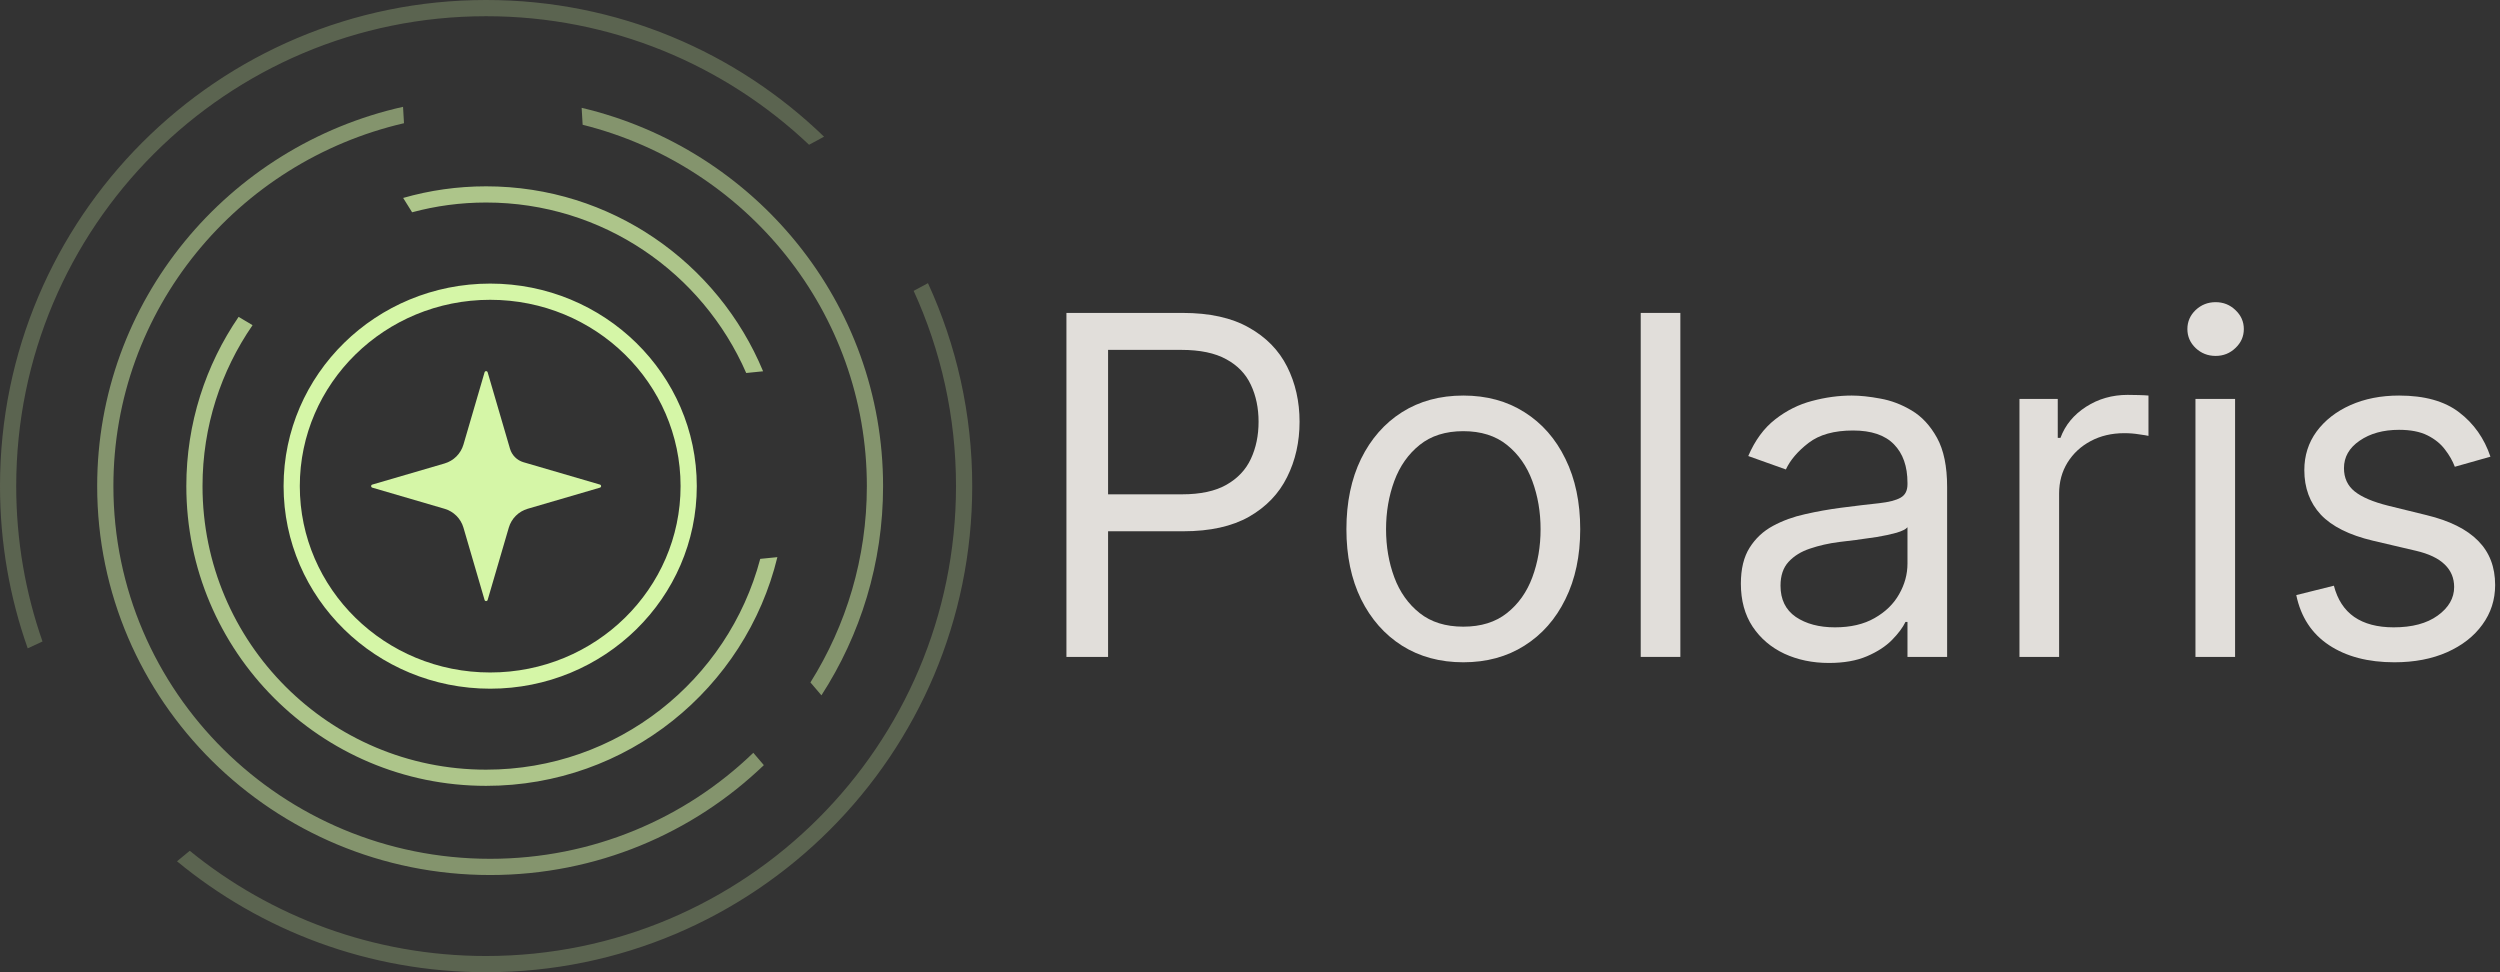 <svg width="126" height="49" viewBox="0 0 126 49" fill="none" xmlns="http://www.w3.org/2000/svg">
<rect x="0" y="0" width="126" height="49" fill="#333333" stroke="none"/>
<path fill-rule="evenodd" clip-rule="evenodd" d="M24.706 33.893C30.02 33.893 34.301 29.673 34.301 24.501C34.301 19.33 30.02 15.11 24.706 15.11C19.39 15.11 15.11 19.33 15.11 24.501C15.11 29.673 19.39 33.893 24.706 33.893ZM24.706 34.71C30.456 34.71 35.118 30.139 35.118 24.501C35.118 18.863 30.456 14.293 24.706 14.293C18.955 14.293 14.293 18.863 14.293 24.501C14.293 30.139 18.955 34.71 24.706 34.71Z" fill="#D5F6A7"/>
<g opacity="0.75">
<path d="M12.026 15.97C10.364 18.397 9.391 21.334 9.391 24.499C9.391 32.843 16.155 39.607 24.499 39.607C31.609 39.607 37.572 34.696 39.18 28.08L38.316 28.167C36.696 34.283 31.124 38.791 24.499 38.791C16.606 38.791 10.207 32.392 10.207 24.499C10.207 21.487 11.139 18.693 12.729 16.389L12.026 15.97Z" fill="#D5F6A7"/>
<path d="M37.609 18.799L38.46 18.713C36.189 13.24 30.794 9.391 24.499 9.391C23.049 9.391 21.646 9.595 20.319 9.976L20.77 10.699C21.959 10.378 23.209 10.207 24.499 10.207C30.366 10.207 35.407 13.742 37.609 18.799Z" fill="#D5F6A7"/>
</g>
<g opacity="0.25">
<path d="M24.5 48.183C37.58 48.183 48.183 37.58 48.183 24.5C48.183 20.989 47.419 17.656 46.048 14.659L46.769 14.271C48.201 17.384 49 20.849 49 24.5C49 38.031 38.031 49 24.5 49C18.582 49 13.155 46.902 8.921 43.409L9.563 42.88C13.638 46.196 18.837 48.183 24.5 48.183Z" fill="#D5F6A7"/>
<path d="M41.532 6.889L40.777 7.296C36.533 3.28 30.804 0.817 24.5 0.817C11.42 0.817 0.817 11.42 0.817 24.5C0.817 27.245 1.284 29.88 2.142 32.331L1.397 32.676C0.492 30.119 0 27.367 0 24.5C0 10.969 10.969 0 24.5 0C31.118 0 37.123 2.624 41.532 6.889Z" fill="#D5F6A7"/>
</g>
<g opacity="0.5">
<path d="M43.69 24.501C43.69 15.724 37.602 8.344 29.365 6.288L29.315 5.435C38.028 7.492 44.507 15.247 44.507 24.501C44.507 28.382 43.367 32 41.4 35.044L40.846 34.394C42.649 31.52 43.69 28.13 43.69 24.501Z" fill="#D5F6A7"/>
<path d="M37.967 37.941C34.546 41.246 29.866 43.284 24.703 43.284C14.208 43.284 5.715 34.866 5.715 24.501C5.715 15.61 11.962 8.153 20.361 6.21L20.313 5.384C11.488 7.36 4.898 15.169 4.898 24.501C4.898 35.325 13.765 44.101 24.703 44.101C30.066 44.101 34.932 41.99 38.498 38.563L37.967 37.941Z" fill="#D5F6A7"/>
</g>
<path d="M24.423 18.763C24.446 18.686 24.554 18.686 24.577 18.763L25.704 22.617C25.8 22.944 26.056 23.2 26.383 23.296L30.238 24.423C30.314 24.446 30.314 24.554 30.238 24.577L26.593 25.643C26.135 25.777 25.777 26.135 25.643 26.593L24.577 30.238C24.554 30.314 24.446 30.314 24.423 30.238L23.358 26.593C23.224 26.135 22.865 25.777 22.407 25.643L18.763 24.577C18.686 24.554 18.686 24.446 18.763 24.423L22.407 23.358C22.865 23.224 23.224 22.865 23.358 22.407L24.423 18.763Z" fill="#D5F6A7"/>
<path d="M53.748 33.108V15.771H59.606C60.966 15.771 62.078 16.017 62.941 16.508C63.81 16.993 64.454 17.651 64.871 18.48C65.289 19.31 65.498 20.235 65.498 21.257C65.498 22.278 65.289 23.206 64.871 24.042C64.459 24.877 63.822 25.543 62.958 26.04C62.095 26.53 60.989 26.776 59.64 26.776H55.441V24.914H59.572C60.503 24.914 61.251 24.753 61.815 24.431C62.38 24.109 62.789 23.675 63.043 23.128C63.302 22.574 63.432 21.951 63.432 21.257C63.432 20.562 63.302 19.942 63.043 19.394C62.789 18.847 62.377 18.418 61.807 18.108C61.237 17.792 60.481 17.634 59.538 17.634H55.847V33.108H53.748Z" fill="#E1DEDA"/>
<path d="M73.751 33.379C72.577 33.379 71.547 33.099 70.661 32.541C69.781 31.982 69.093 31.2 68.596 30.196C68.105 29.191 67.859 28.017 67.859 26.674C67.859 25.32 68.105 24.138 68.596 23.128C69.093 22.117 69.781 21.333 70.661 20.774C71.547 20.215 72.577 19.936 73.751 19.936C74.925 19.936 75.952 20.215 76.832 20.774C77.719 21.333 78.407 22.117 78.898 23.128C79.395 24.138 79.643 25.32 79.643 26.674C79.643 28.017 79.395 29.191 78.898 30.196C78.407 31.2 77.719 31.982 76.832 32.541C75.952 33.099 74.925 33.379 73.751 33.379ZM73.751 31.584C74.643 31.584 75.376 31.356 75.952 30.898C76.528 30.441 76.954 29.84 77.23 29.095C77.507 28.351 77.645 27.544 77.645 26.674C77.645 25.805 77.507 24.995 77.23 24.245C76.954 23.494 76.528 22.888 75.952 22.425C75.376 21.962 74.643 21.731 73.751 21.731C72.859 21.731 72.126 21.962 71.55 22.425C70.975 22.888 70.549 23.494 70.272 24.245C69.996 24.995 69.857 25.805 69.857 26.674C69.857 27.544 69.996 28.351 70.272 29.095C70.549 29.84 70.975 30.441 71.55 30.898C72.126 31.356 72.859 31.584 73.751 31.584Z" fill="#E1DEDA"/>
<path d="M84.69 15.771V33.108H82.692V15.771H84.69Z" fill="#E1DEDA"/>
<path d="M92.176 33.413C91.352 33.413 90.604 33.257 89.932 32.947C89.261 32.631 88.727 32.177 88.332 31.584C87.937 30.986 87.74 30.264 87.74 29.417C87.74 28.672 87.887 28.068 88.18 27.605C88.474 27.137 88.866 26.77 89.357 26.505C89.848 26.24 90.389 26.042 90.982 25.913C91.58 25.777 92.181 25.67 92.785 25.591C93.575 25.489 94.216 25.413 94.707 25.362C95.203 25.306 95.564 25.213 95.79 25.083C96.022 24.953 96.137 24.727 96.137 24.406V24.338C96.137 23.503 95.909 22.854 95.452 22.391C95 21.928 94.314 21.697 93.394 21.697C92.441 21.697 91.693 21.906 91.151 22.323C90.609 22.741 90.229 23.187 90.008 23.661L88.112 22.984C88.451 22.194 88.902 21.578 89.467 21.138C90.037 20.692 90.657 20.382 91.329 20.207C92.006 20.026 92.672 19.936 93.327 19.936C93.744 19.936 94.224 19.987 94.766 20.088C95.313 20.184 95.841 20.385 96.349 20.689C96.862 20.994 97.288 21.454 97.627 22.069C97.966 22.684 98.135 23.508 98.135 24.541V33.108H96.137V31.347H96.036C95.9 31.629 95.674 31.931 95.358 32.253C95.042 32.575 94.622 32.848 94.097 33.074C93.572 33.3 92.932 33.413 92.176 33.413ZM92.48 31.618C93.27 31.618 93.936 31.463 94.478 31.152C95.025 30.842 95.438 30.441 95.714 29.95C95.996 29.459 96.137 28.943 96.137 28.401V26.573C96.053 26.674 95.866 26.767 95.579 26.852C95.296 26.931 94.969 27.002 94.597 27.064C94.23 27.12 93.871 27.171 93.522 27.216C93.177 27.256 92.898 27.29 92.683 27.318C92.164 27.385 91.679 27.495 91.228 27.648C90.782 27.795 90.42 28.017 90.144 28.317C89.873 28.61 89.738 29.011 89.738 29.519C89.738 30.213 89.994 30.738 90.508 31.093C91.027 31.443 91.685 31.618 92.48 31.618Z" fill="#E1DEDA"/>
<path d="M101.781 33.108V20.105H103.711V22.069H103.847C104.084 21.426 104.513 20.904 105.134 20.503C105.754 20.103 106.454 19.902 107.233 19.902C107.38 19.902 107.563 19.905 107.783 19.911C108.003 19.916 108.17 19.925 108.283 19.936V21.968C108.215 21.951 108.06 21.925 107.817 21.892C107.58 21.852 107.329 21.832 107.064 21.832C106.432 21.832 105.867 21.965 105.371 22.23C104.88 22.49 104.49 22.851 104.202 23.314C103.92 23.771 103.779 24.293 103.779 24.88V33.108H101.781Z" fill="#E1DEDA"/>
<path d="M110.651 33.108V20.105H112.648V33.108H110.651ZM111.667 17.938C111.277 17.938 110.941 17.806 110.659 17.541C110.383 17.275 110.244 16.956 110.244 16.584C110.244 16.211 110.383 15.893 110.659 15.627C110.941 15.362 111.277 15.229 111.667 15.229C112.056 15.229 112.389 15.362 112.665 15.627C112.948 15.893 113.089 16.211 113.089 16.584C113.089 16.956 112.948 17.275 112.665 17.541C112.389 17.806 112.056 17.938 111.667 17.938Z" fill="#E1DEDA"/>
<path d="M125.518 23.017L123.723 23.525C123.61 23.226 123.444 22.936 123.224 22.653C123.009 22.366 122.716 22.129 122.343 21.942C121.971 21.756 121.494 21.663 120.913 21.663C120.117 21.663 119.454 21.846 118.923 22.213C118.398 22.574 118.136 23.034 118.136 23.593C118.136 24.09 118.317 24.482 118.678 24.77C119.039 25.058 119.603 25.297 120.371 25.489L122.301 25.963C123.463 26.245 124.33 26.677 124.9 27.259C125.47 27.834 125.755 28.576 125.755 29.485C125.755 30.23 125.54 30.896 125.111 31.483C124.688 32.069 124.095 32.532 123.334 32.871C122.572 33.209 121.686 33.379 120.676 33.379C119.349 33.379 118.252 33.091 117.383 32.515C116.514 31.94 115.963 31.099 115.732 29.993L117.628 29.519C117.809 30.218 118.15 30.743 118.652 31.093C119.16 31.443 119.823 31.618 120.642 31.618C121.573 31.618 122.312 31.421 122.86 31.025C123.413 30.625 123.689 30.145 123.689 29.586C123.689 29.135 123.531 28.757 123.215 28.452C122.899 28.142 122.414 27.91 121.759 27.758L119.592 27.25C118.401 26.968 117.527 26.53 116.968 25.938C116.415 25.34 116.138 24.592 116.138 23.695C116.138 22.961 116.344 22.312 116.756 21.748C117.174 21.183 117.741 20.74 118.458 20.419C119.18 20.097 119.998 19.936 120.913 19.936C122.199 19.936 123.209 20.218 123.943 20.783C124.682 21.347 125.207 22.092 125.518 23.017Z" fill="#E1DEDA"/>
</svg>
